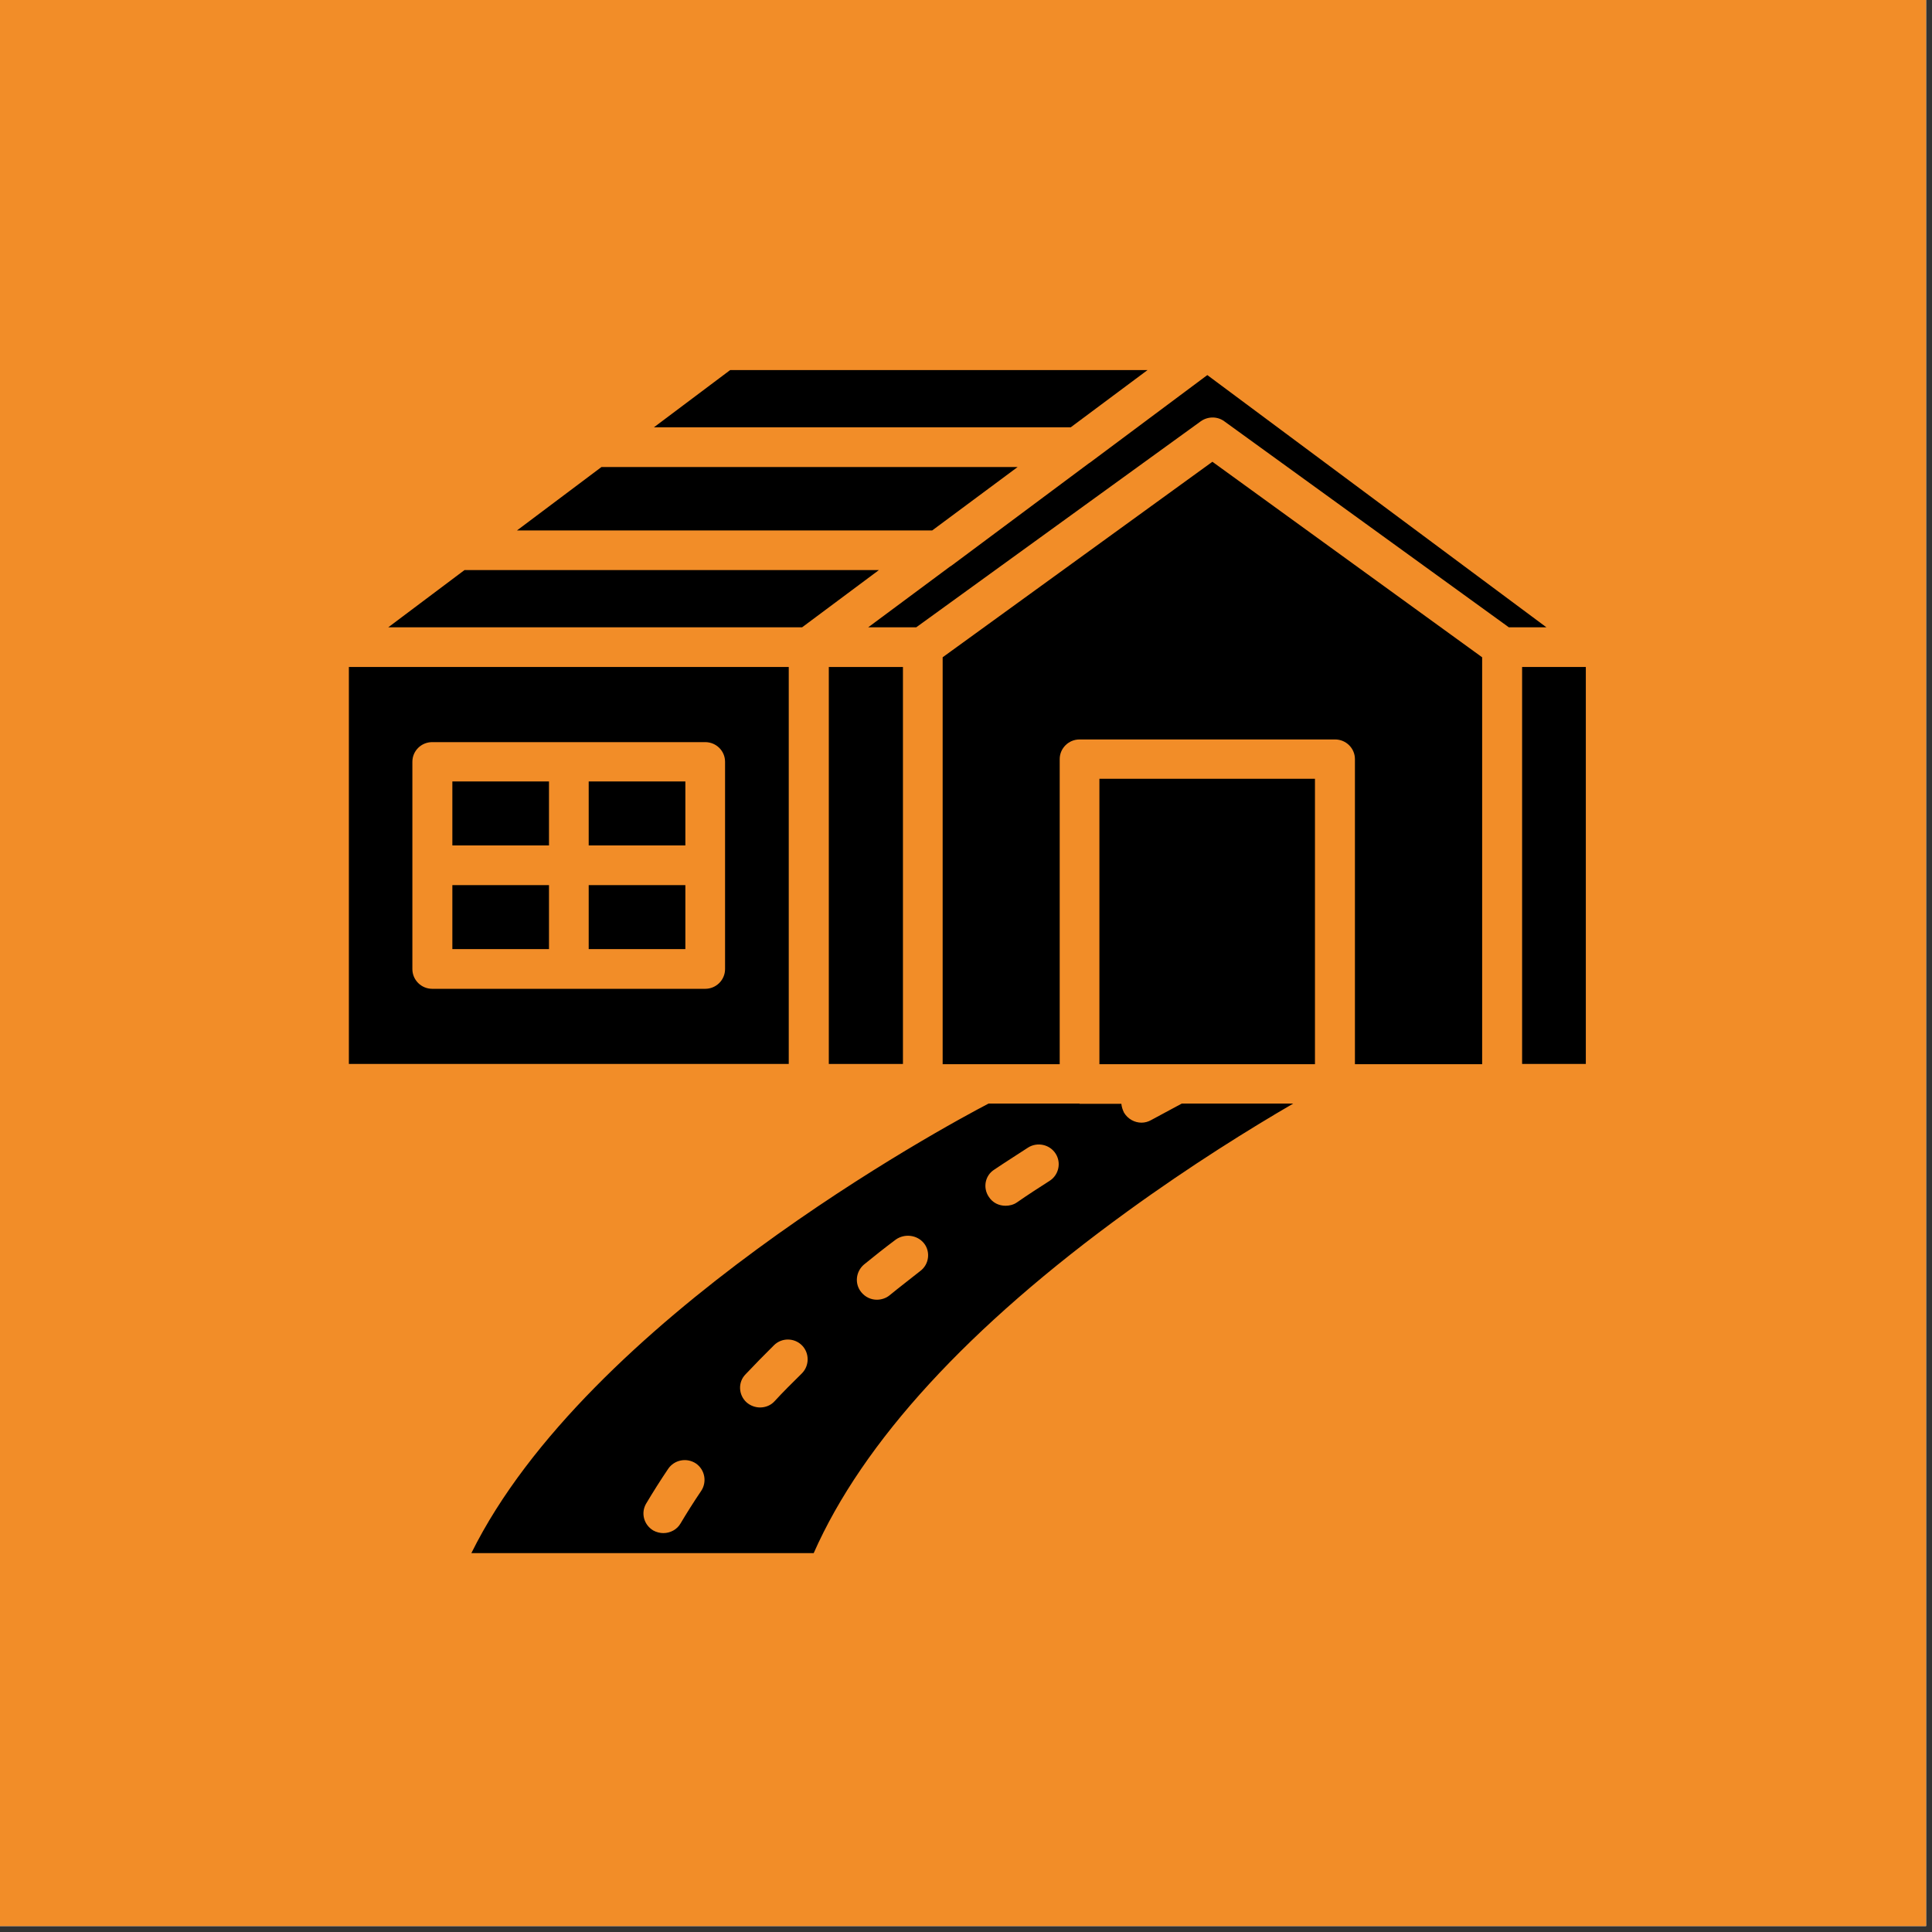 <svg xmlns="http://www.w3.org/2000/svg" xmlns:xlink="http://www.w3.org/1999/xlink" width="109" zoomAndPan="magnify" viewBox="0 0 81.75 81.75" height="109" preserveAspectRatio="xMidYMid meet" version="1.0"><rect x="0" y="0" width="81.75" height="81.75" fill="#333333" stroke="none"/><defs><clipPath id="08fa11ac57"><path d="M 0 0 L 81.5 0 L 81.5 81.5 L 0 81.5 Z M 0 0 " clip-rule="nonzero"/></clipPath><clipPath id="5d24f038d2"><path d="M 19 46 L 55 46 L 55 65.738 L 19 65.738 Z M 19 46 " clip-rule="nonzero"/></clipPath><clipPath id="acc377bbc6"><path d="M 14.762 28 L 34 28 L 34 46 L 14.762 46 Z M 14.762 28 " clip-rule="nonzero"/></clipPath><clipPath id="ac949d9552"><path d="M 64 28 L 67.102 28 L 67.102 46 L 64 46 Z M 64 28 " clip-rule="nonzero"/></clipPath><clipPath id="290b31c77b"><path d="M 36 15.641 L 66 15.641 L 66 27 L 36 27 Z M 36 15.641 " clip-rule="nonzero"/></clipPath><clipPath id="a5c24c1e0f"><path d="M 27 15.641 L 49 15.641 L 49 19 L 27 19 Z M 27 15.641 " clip-rule="nonzero"/></clipPath></defs><g clip-path="url(#08fa11ac57)"><path fill="#ffffff" d="M 0 0 L 81.5 0 L 81.5 81.5 L 0 81.5 Z M 0 0 " fill-opacity="1" fill-rule="nonzero"/><path fill="#f28d28" d="M 0 0 L 81.5 0 L 81.5 81.5 L 0 81.5 Z M 0 0 " fill-opacity="1" fill-rule="nonzero"/></g><g clip-path="url(#5d24f038d2)"><path fill="#000000" d="M 45.68 46.695 L 41.832 46.695 C 40.012 47.641 24.836 55.828 19.945 65.719 L 34.43 65.719 C 36.512 61.008 40.977 56.137 47.711 51.254 C 50.398 49.305 52.906 47.75 54.723 46.695 L 50.008 46.695 C 49.781 46.82 49.332 47.055 48.715 47.391 C 48.59 47.465 48.441 47.504 48.301 47.504 C 48.016 47.504 47.727 47.355 47.562 47.082 C 47.5 46.957 47.461 46.832 47.449 46.707 L 45.68 46.707 Z M 44.414 49.965 C 43.949 50.262 43.473 50.57 43.023 50.883 C 42.883 50.98 42.707 51.02 42.547 51.02 C 42.27 51.02 42.004 50.895 41.844 50.648 C 41.578 50.262 41.68 49.738 42.07 49.492 C 42.531 49.18 43.023 48.871 43.5 48.559 C 43.887 48.312 44.414 48.422 44.664 48.809 C 44.914 49.191 44.805 49.715 44.414 49.965 Z M 39.098 52.609 C 39.383 52.969 39.309 53.504 38.945 53.777 C 38.508 54.125 38.066 54.461 37.641 54.809 C 37.492 54.934 37.289 54.996 37.102 54.996 C 36.852 54.996 36.613 54.883 36.449 54.684 C 36.148 54.324 36.211 53.801 36.562 53.504 C 36.988 53.156 37.441 52.797 37.906 52.449 C 38.281 52.188 38.809 52.25 39.098 52.609 Z M 33.93 58.113 C 33.527 58.512 33.137 58.895 32.773 59.293 C 32.613 59.469 32.387 59.555 32.16 59.555 C 31.961 59.555 31.746 59.48 31.582 59.332 C 31.246 59.02 31.219 58.484 31.547 58.152 C 31.934 57.742 32.336 57.332 32.75 56.922 C 33.074 56.598 33.613 56.598 33.941 56.934 C 34.254 57.258 34.254 57.789 33.93 58.113 Z M 29.664 63.094 C 29.352 63.555 29.062 64.016 28.797 64.461 C 28.648 64.723 28.359 64.871 28.07 64.871 C 27.934 64.871 27.781 64.836 27.645 64.762 C 27.242 64.523 27.105 64.016 27.344 63.617 C 27.633 63.133 27.945 62.637 28.273 62.152 C 28.535 61.766 29.062 61.668 29.449 61.926 C 29.828 62.188 29.926 62.711 29.664 63.094 Z M 29.664 63.094 " fill-opacity="1" fill-rule="evenodd"/></g><path fill="#000000" d="M 46.52 32.953 L 46.52 45.031 L 49.758 45.031 C 49.77 45.031 49.793 45.031 49.809 45.031 L 55.641 45.031 L 55.641 32.953 Z M 46.52 32.953 " fill-opacity="1" fill-rule="evenodd"/><path fill="#000000" d="M 39.887 27.812 L 39.887 45.031 L 41.594 45.031 C 41.605 45.031 41.629 45.031 41.641 45.031 L 44.84 45.031 L 44.84 32.121 C 44.84 31.664 45.215 31.289 45.68 31.289 L 56.492 31.289 C 56.957 31.289 57.332 31.664 57.332 32.121 L 57.332 45.031 L 57.934 45.031 C 57.949 45.031 57.973 45.031 57.984 45.031 L 62.715 45.031 L 62.715 27.812 L 51.301 19.539 Z M 39.887 27.812 " fill-opacity="1" fill-rule="evenodd"/><g clip-path="url(#acc377bbc6)"><path fill="#000000" d="M 33.375 28.223 L 14.762 28.223 L 14.762 45.02 L 33.375 45.02 Z M 18.289 31.402 L 29.84 31.402 C 30.305 31.402 30.68 31.773 30.68 32.234 L 30.68 41.004 C 30.68 41.465 30.305 41.84 29.84 41.84 L 18.289 41.84 C 17.824 41.84 17.449 41.465 17.449 41.004 L 17.449 32.234 C 17.449 31.773 17.824 31.402 18.289 31.402 Z M 18.289 31.402 " fill-opacity="1" fill-rule="evenodd"/></g><path fill="#000000" d="M 35.07 28.223 L 38.207 28.223 L 38.207 45.02 L 35.07 45.02 Z M 35.07 28.223 " fill-opacity="1" fill-rule="evenodd"/><g clip-path="url(#ac949d9552)"><path fill="#000000" d="M 64.406 28.223 L 67.102 28.223 L 67.102 45.02 L 64.406 45.02 Z M 64.406 28.223 " fill-opacity="1" fill-rule="evenodd"/></g><g clip-path="url(#290b31c77b)"><path fill="#000000" d="M 40.199 23.973 L 36.738 26.543 L 38.77 26.543 L 50.812 17.824 C 51.113 17.613 51.512 17.613 51.801 17.824 L 63.844 26.543 L 65.434 26.543 L 51.086 15.871 L 46.105 19.586 C 46.094 19.586 46.094 19.598 46.082 19.598 L 40.262 23.934 C 40.238 23.949 40.227 23.961 40.199 23.973 Z M 40.199 23.973 " fill-opacity="1" fill-rule="evenodd"/></g><path fill="#000000" d="M 37.191 24.121 L 19.656 24.121 L 16.43 26.543 L 33.941 26.543 Z M 37.191 24.121 " fill-opacity="1" fill-rule="evenodd"/><path fill="#000000" d="M 25.449 19.762 L 21.875 22.445 L 39.445 22.445 L 43.059 19.762 Z M 25.449 19.762 " fill-opacity="1" fill-rule="evenodd"/><g clip-path="url(#a5c24c1e0f)"><path fill="#000000" d="M 30.895 15.66 L 27.668 18.082 L 45.305 18.082 L 48.555 15.66 Z M 30.895 15.66 " fill-opacity="1" fill-rule="evenodd"/></g><path fill="#000000" d="M 24.91 37.453 L 29 37.453 L 29 40.16 L 24.91 40.16 Z M 24.91 37.453 " fill-opacity="1" fill-rule="evenodd"/><path fill="#000000" d="M 19.141 37.453 L 23.23 37.453 L 23.23 40.16 L 19.141 40.16 Z M 19.141 37.453 " fill-opacity="1" fill-rule="evenodd"/><path fill="#000000" d="M 19.141 33.066 L 23.23 33.066 L 23.23 35.773 L 19.141 35.773 Z M 19.141 33.066 " fill-opacity="1" fill-rule="evenodd"/><path fill="#000000" d="M 24.91 33.066 L 29 33.066 L 29 35.773 L 24.91 35.773 Z M 24.91 33.066 " fill-opacity="1" fill-rule="evenodd"/></svg>